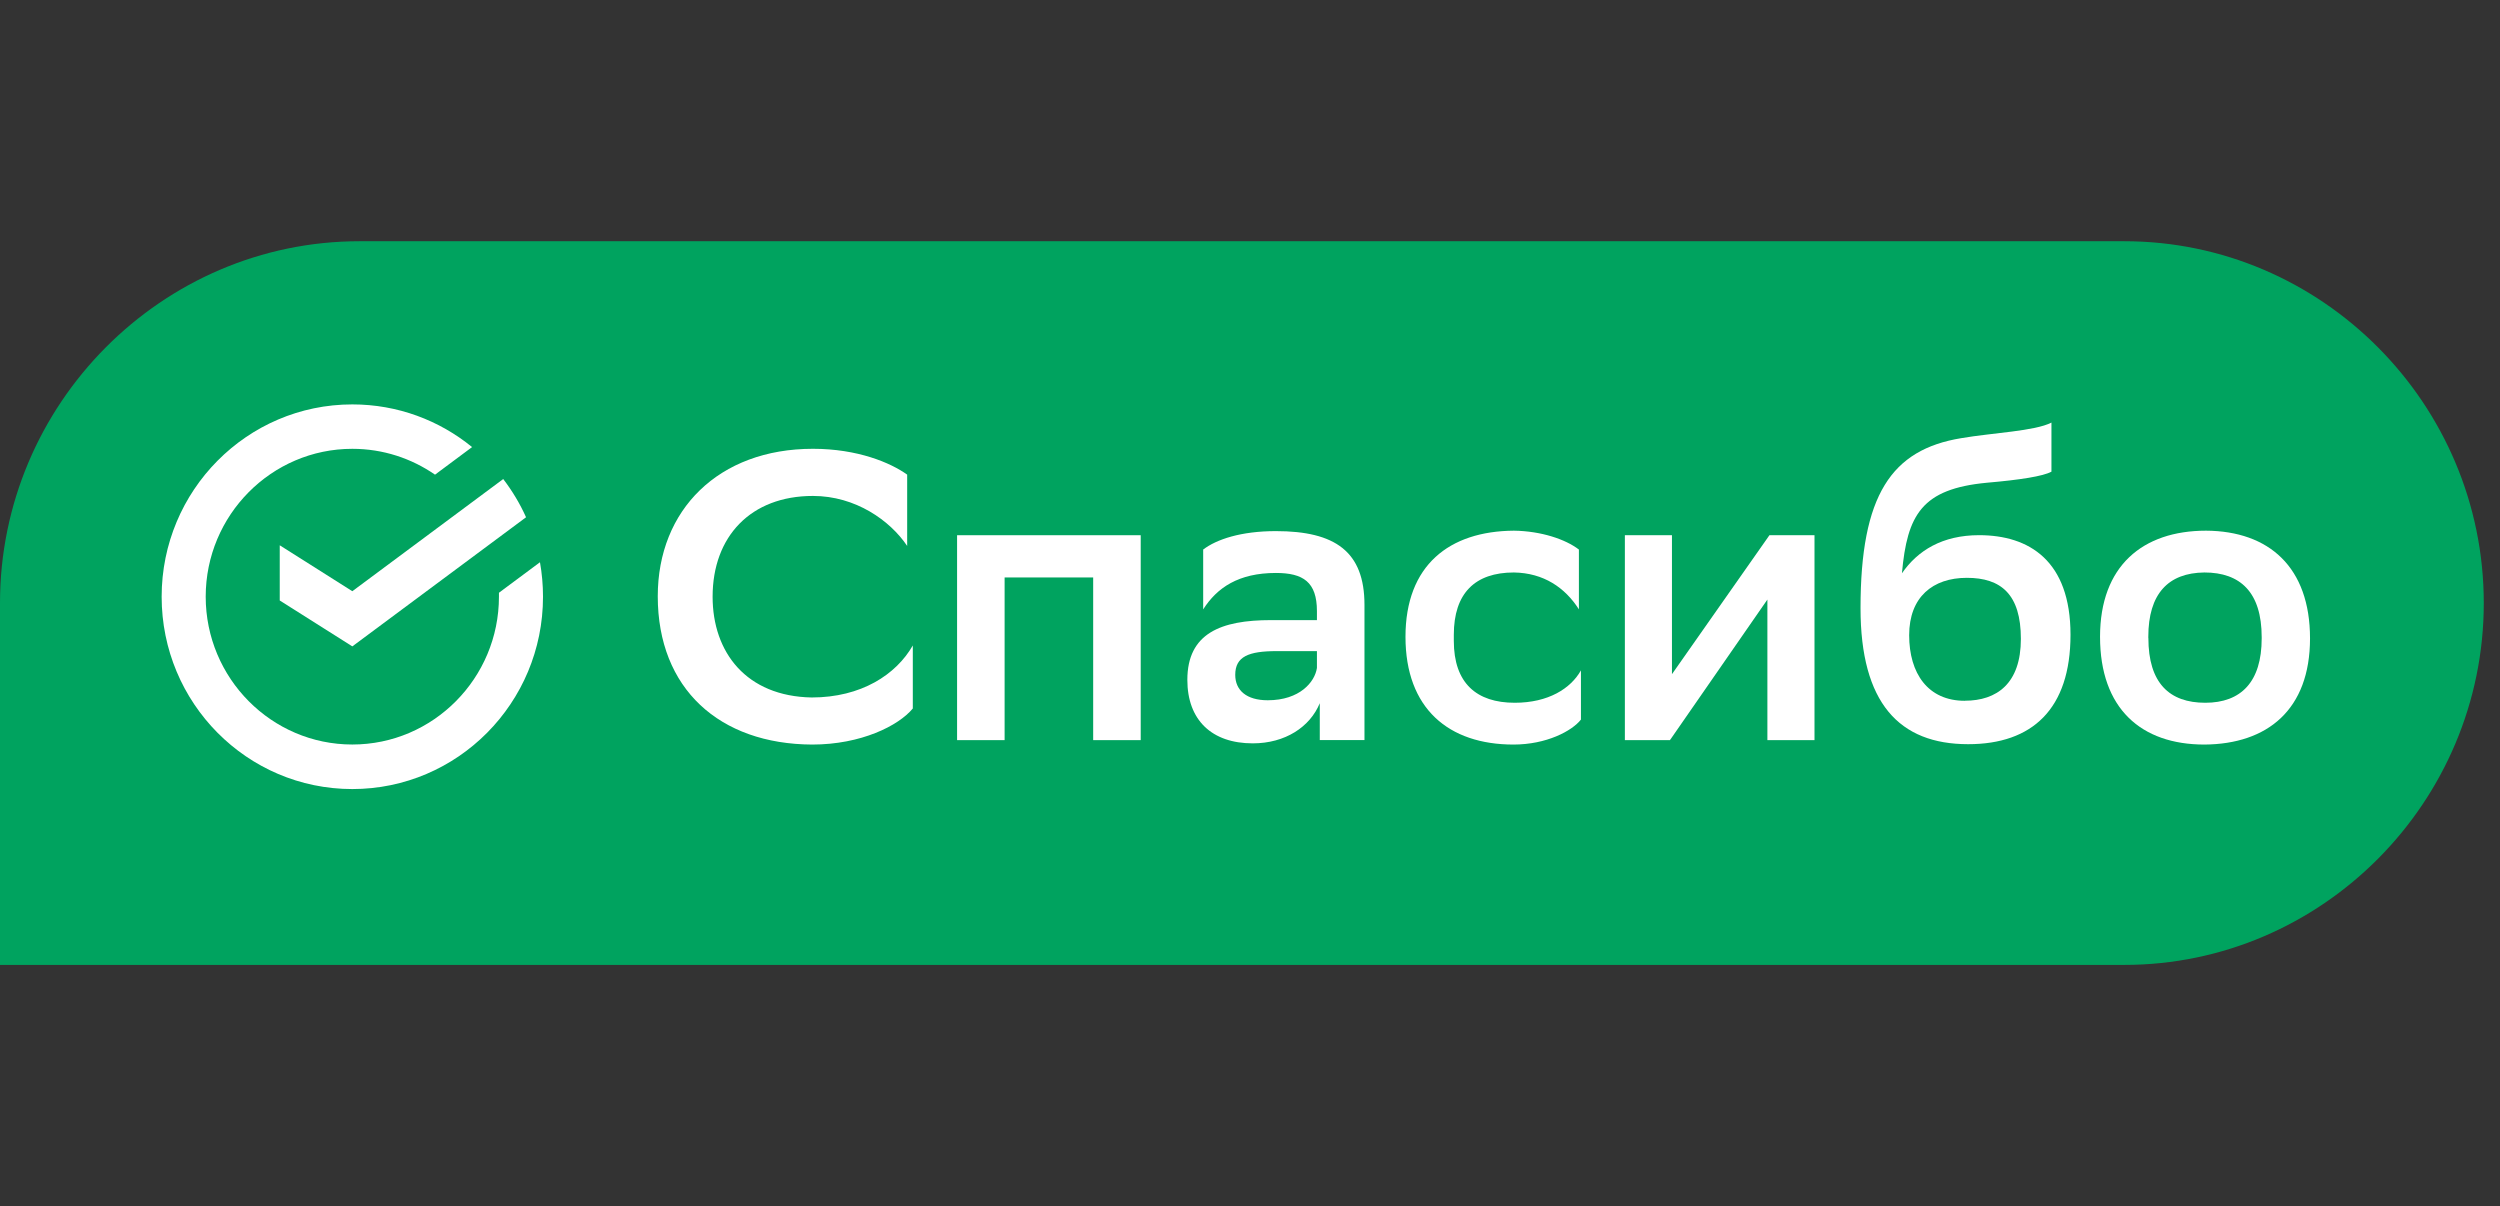 <?xml version="1.0" encoding="UTF-8"?> <svg xmlns="http://www.w3.org/2000/svg" width="114" height="55" viewBox="0 0 114 55" fill="none"><rect x="0" y="0" width="114" height="55" fill="#333333" stroke="none"/><path fill-rule="evenodd" clip-rule="evenodd" d="M16.397 11H96.863C105.883 11 113.26 18.426 113.26 27.5C113.26 36.576 105.88 44 96.863 44H0V27.5C0 18.426 7.38 11 16.397 11Z" fill="#00A35F"></path><path fill-rule="evenodd" clip-rule="evenodd" d="M16.066 26.959L12.756 24.865V27.382L16.066 29.475L23.988 23.587C23.709 22.963 23.356 22.381 22.947 21.844L16.066 26.959Z" fill="white"></path><path fill-rule="evenodd" clip-rule="evenodd" d="M24.761 27.208C24.761 26.672 24.713 26.146 24.623 25.638L22.752 27.029C22.752 27.089 22.752 27.149 22.752 27.208C22.752 30.926 19.752 33.95 16.066 33.95C12.38 33.95 9.38 30.926 9.38 27.208C9.38 23.491 12.38 20.466 16.066 20.466C17.463 20.466 18.761 20.901 19.837 21.645L21.527 20.387C20.034 19.168 18.135 18.441 16.066 18.441C11.266 18.441 7.371 22.369 7.371 27.211C7.371 32.053 11.263 35.981 16.066 35.981C20.867 35.981 24.761 32.056 24.761 27.214V27.208Z" fill="white"></path><path fill-rule="evenodd" clip-rule="evenodd" d="M41.624 32.307C40.975 33.091 39.271 33.952 37.033 33.952C32.811 33.932 29.994 31.41 29.994 27.19C29.994 23.248 32.771 20.465 37.069 20.465C39.107 20.465 40.605 21.098 41.367 21.643V24.895C40.589 23.736 39.014 22.615 37.069 22.615C34.236 22.615 32.495 24.463 32.495 27.21C32.495 29.751 34.033 31.751 37.013 31.805C39.273 31.805 40.865 30.76 41.624 29.433V32.307Z" fill="white"></path><path fill-rule="evenodd" clip-rule="evenodd" d="M49.849 26.332H45.81V33.75H43.643V24.406H52.016V33.75H49.849V26.332Z" fill="white"></path><path fill-rule="evenodd" clip-rule="evenodd" d="M54.865 25.059C55.475 24.594 56.587 24.219 58.181 24.219C60.885 24.219 62.22 25.153 62.22 27.581V33.747H60.182V32.066C59.736 33.148 58.607 33.897 57.126 33.897C55.255 33.897 54.143 32.832 54.143 31.003C54.143 28.873 55.681 28.277 57.958 28.277H60.052V27.865C60.052 26.539 59.423 26.127 58.181 26.127C56.477 26.127 55.494 26.8 54.865 27.788V25.062V25.059ZM60.052 30.458V29.691H58.218C56.939 29.691 56.327 29.936 56.327 30.773C56.327 31.483 56.846 31.932 57.809 31.932C59.273 31.932 59.959 31.094 60.052 30.458Z" fill="white"></path><path fill-rule="evenodd" clip-rule="evenodd" d="M69.017 33.952C66.054 33.952 64.09 32.307 64.09 29.038C64.09 25.77 66.091 24.219 69.034 24.199C70.276 24.216 71.388 24.591 71.998 25.06V27.786C71.368 26.795 70.386 26.125 69.034 26.105C67.256 26.105 66.294 27.056 66.294 28.945V29.226C66.294 31.151 67.33 32.046 69.071 32.046C70.609 32.046 71.628 31.393 72.091 30.569V32.813C71.681 33.335 70.516 33.952 69.014 33.952H69.017Z" fill="white"></path><path fill-rule="evenodd" clip-rule="evenodd" d="M74.094 24.406H76.241V30.742L80.686 24.406H82.741V33.75H80.593V27.34L76.241 33.619L76.148 33.75H74.094V24.406Z" fill="white"></path><path fill-rule="evenodd" clip-rule="evenodd" d="M93.541 21.51C93.171 21.715 92.115 21.882 90.597 22.013C87.634 22.294 86.968 23.47 86.728 26.142C87.45 25.097 88.579 24.404 90.247 24.404C92.525 24.404 94.415 25.563 94.415 28.945C94.415 32.328 92.674 33.935 89.748 33.935C86.598 33.935 84.84 32.049 84.84 27.733C84.84 22.575 86.248 20.502 89.434 19.98C90.86 19.735 92.787 19.661 93.546 19.27V21.513L93.541 21.51ZM89.595 31.953C91.057 31.953 92.152 31.169 92.152 29.133C92.152 27.096 91.243 26.349 89.688 26.349C88.133 26.349 87.058 27.227 87.058 28.965C87.058 30.703 87.91 31.956 89.595 31.956V31.953Z" fill="white"></path><path fill-rule="evenodd" clip-rule="evenodd" d="M95.762 29.038C95.762 25.807 97.706 24.199 100.596 24.199C103.466 24.216 105.337 25.861 105.337 29.112C105.337 32.364 103.393 33.932 100.523 33.952C97.633 33.952 95.762 32.307 95.762 29.038ZM97.966 29.095C97.966 31.151 98.928 32.046 100.559 32.046C102.191 32.046 103.133 31.095 103.133 29.112V29.055C103.133 26.999 102.151 26.105 100.52 26.105C98.872 26.122 97.963 27.076 97.963 29.038V29.095H97.966Z" fill="white"></path></svg> 